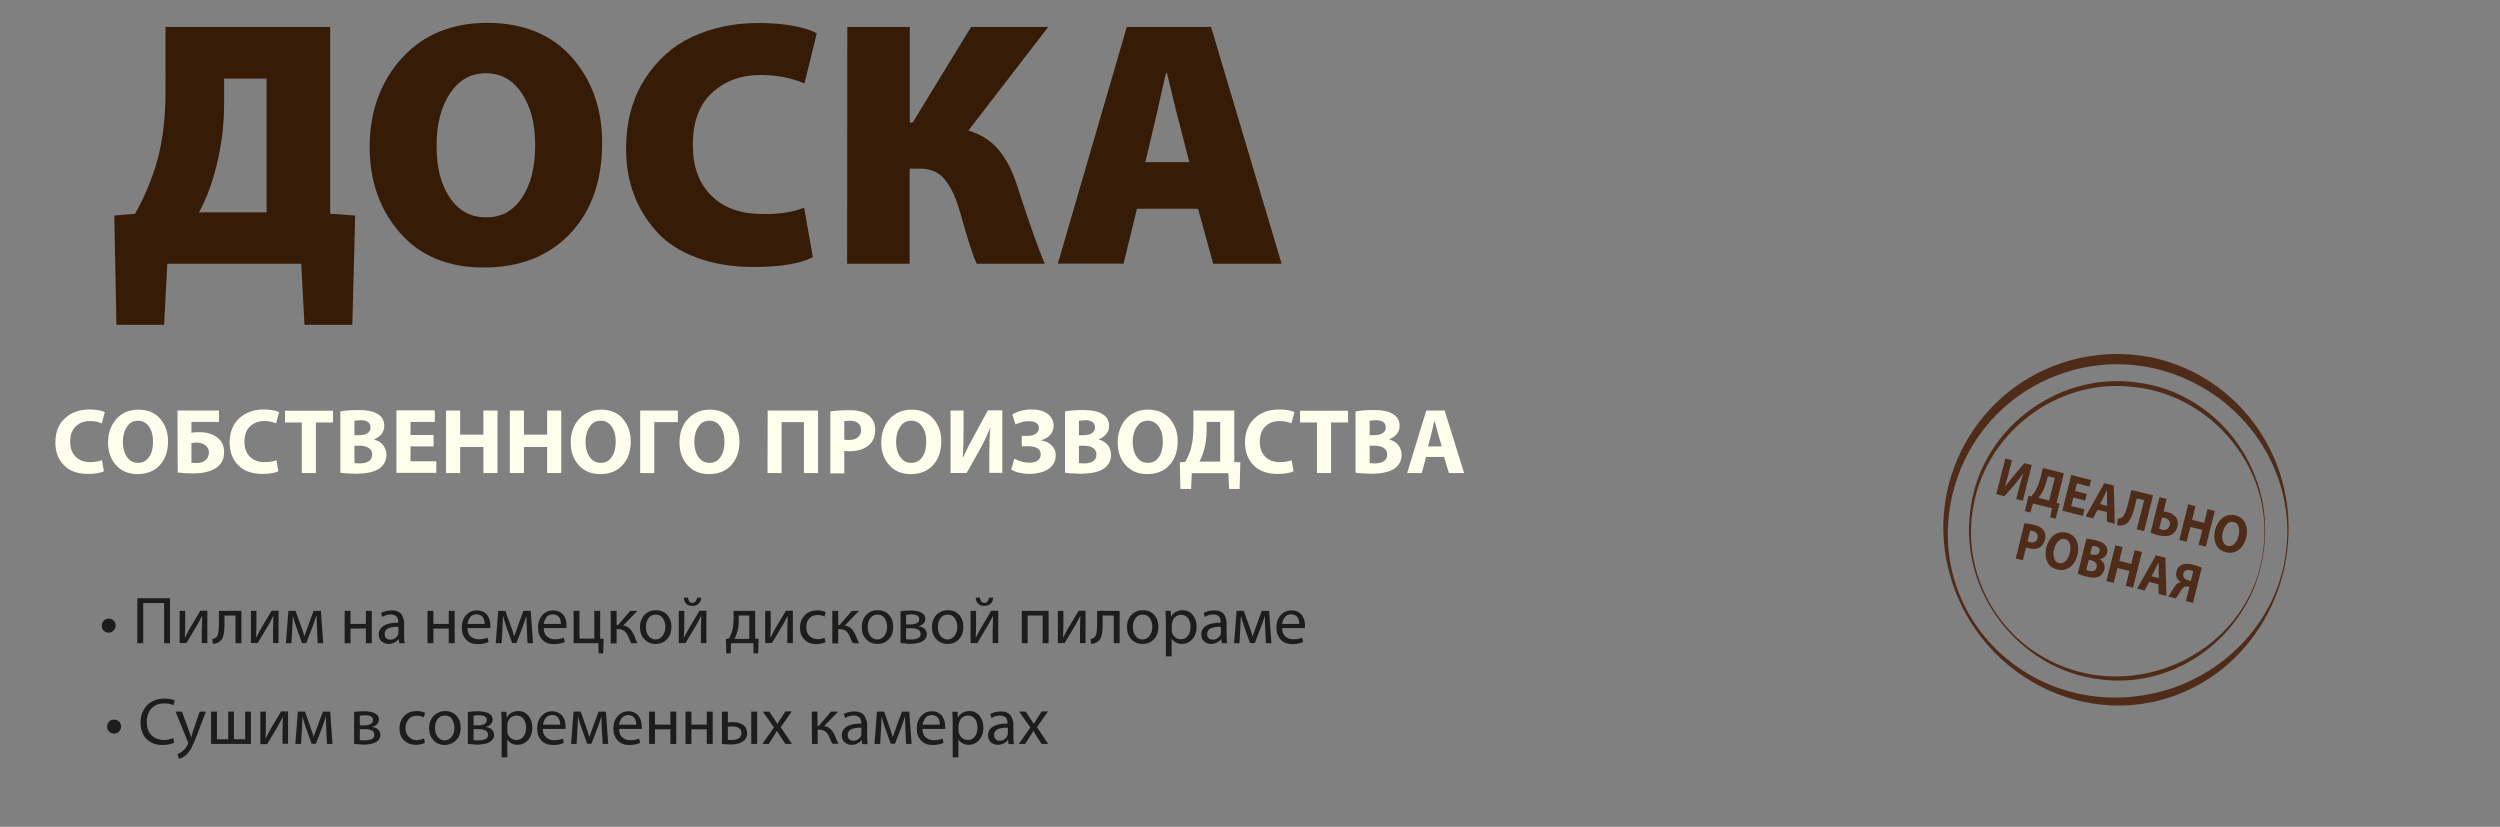 <?xml version="1.0" encoding="utf-8"?>
<!-- Generator: Adobe Illustrator 28.0.0, SVG Export Plug-In . SVG Version: 6.00 Build 0)  -->
<svg version="1.1" id="_Слой_1" xmlns="http://www.w3.org/2000/svg" xmlns:xlink="http://www.w3.org/1999/xlink" x="0px"
	 y="0px" viewBox="0 0 1400 463" style="enable-background:new 0 0 1400 463;" xml:space="preserve">
<rect x="0" y="0" width="1400" height="463" fill="#808080" stroke="none"/>
<style type="text/css">
	.st0{fill:#FFFDEC;}
	.st1{fill:#1D1D1B;}
	.st2{fill:#4F2C19;}
	.st3{fill:#361B07;}
</style>
<g>
	<path class="st0" d="M57.1,257.7l1.1,6.2c-2.1,1-5,1.5-8.9,1.5c-5.8,0-10.4-1.6-13.5-4.9c-3.2-3.2-4.8-7.5-4.8-12.7
		c0-5.7,1.8-10.3,5.4-13.6c3.6-3.3,8.2-4.9,13.7-4.9c3.7,0,6.5,0.5,8.6,1.5l-1.7,6.3c-2-0.9-4.2-1.3-6.6-1.3c-3.3,0-6,1-8,3
		c-2.1,2-3.1,4.9-3.1,8.6c0,3.5,1,6.3,3,8.3s4.7,3.1,8.2,3.1C53,258.8,55.2,258.4,57.1,257.7L57.1,257.7z"/>
	<path class="st0" d="M77,265.5L77,265.5c-5.1,0-9.1-1.7-12.1-5.1s-4.4-7.6-4.4-12.7s1.6-9.7,4.7-13.1c3.1-3.5,7.2-5.2,12.3-5.2
		s9.3,1.7,12.2,5.1c2.9,3.4,4.4,7.6,4.4,12.6c0,5.7-1.6,10.2-4.7,13.5S82.1,265.5,77,265.5L77,265.5z M77.3,259.2L77.3,259.2
		c2.7,0,4.7-1.1,6.2-3.3s2.2-5.1,2.2-8.6c0-3.3-0.7-6.1-2.2-8.3s-3.6-3.4-6.2-3.4s-4.7,1.1-6.2,3.4c-1.5,2.2-2.3,5.1-2.3,8.5
		s0.8,6.2,2.3,8.4C72.6,258.1,74.7,259.2,77.3,259.2z"/>
	<path class="st0" d="M99.4,229.9h23.2v6.4h-15.4v6c1.3-0.2,2.7-0.3,4.3-0.3c4,0,7.3,0.9,9.9,2.8c2.7,1.9,4.1,4.7,4.1,8.4
		c0,3.3-1.1,6-3.3,7.9c-3,2.7-7.8,4-14.2,4c-3.3,0-6.1-0.2-8.5-0.5L99.4,229.9L99.4,229.9z M107.2,248.1v11c0.8,0.1,1.8,0.2,3,0.2
		c2.1,0,3.8-0.6,5.1-1.8c1.1-1.1,1.7-2.4,1.7-4.1s-0.6-3-1.9-4s-3.1-1.6-5.2-1.6C109.4,247.9,108.5,248,107.2,248.1L107.2,248.1z"/>
	<path class="st0" d="M154.8,257.7l1.1,6.2c-2.1,1-5.1,1.5-8.9,1.5c-5.9,0-10.4-1.6-13.6-4.9c-3.2-3.2-4.8-7.5-4.8-12.7
		c0-5.7,1.8-10.3,5.4-13.6c3.6-3.3,8.2-4.9,13.7-4.9c3.7,0,6.5,0.5,8.6,1.5l-1.7,6.3c-2-0.9-4.2-1.3-6.6-1.3c-3.3,0-6,1-8,3
		c-2.1,2-3.1,4.9-3.1,8.6c0,3.5,1,6.3,3,8.3s4.7,3.1,8.2,3.1C150.8,258.8,153,258.4,154.8,257.7L154.8,257.7z"/>
	<path class="st0" d="M169,264.9v-28.3h-9.4V230h26.9v6.6h-9.6v28.3H169z"/>
	<path class="st0" d="M190.6,264.7v-34.3c2.6-0.5,6-0.8,10.2-0.8c4.7,0,8.1,0.7,10.3,2c2.8,1.5,4.1,3.8,4.1,6.9
		c0,1.6-0.5,3.1-1.4,4.4c-1,1.3-2.4,2.3-4.3,3.1v0.1c2.1,0.6,3.8,1.6,5,3.1s1.9,3.4,1.9,5.5c0,3.1-1.2,5.5-3.6,7.4
		c-2.7,2.1-7.2,3.2-13.8,3.2C195.8,265.2,193,265.1,190.6,264.7L190.6,264.7z M198.5,235.6v8.1h2.6c2.1,0,3.7-0.4,4.8-1.2
		s1.6-1.8,1.6-3.1c0-2.7-1.9-4.1-5.6-4.1C200.3,235.4,199.2,235.5,198.5,235.6L198.5,235.6z M198.5,249.4v9.9
		c0.5,0.1,1.5,0.2,3.1,0.2c2,0,3.6-0.4,4.9-1.2c1.3-0.8,1.9-2.1,1.9-3.8s-0.7-2.9-2-3.7s-3-1.2-5.1-1.2h-2.8V249.4z"/>
	<path class="st0" d="M242.8,243.6v6.4h-12.9v8.3h14.4v6.5H222v-35h21.5v6.5h-13.6v7.3L242.8,243.6L242.8,243.6z"/>
	<path class="st0" d="M249.8,229.9h7.9v13.5h13v-13.5h7.9v35h-7.9v-14.6h-13v14.6h-7.9L249.8,229.9L249.8,229.9z"/>
	<path class="st0" d="M285.5,229.9h7.9v13.5h13v-13.5h7.9v35h-7.9v-14.6h-13v14.6h-7.9V229.9z"/>
	<path class="st0" d="M336.1,265.5L336.1,265.5c-5.1,0-9.1-1.7-12.1-5.1s-4.4-7.6-4.4-12.7s1.6-9.7,4.7-13.1s7.2-5.2,12.3-5.2
		s9.3,1.7,12.2,5.1s4.4,7.6,4.4,12.6c0,5.7-1.6,10.2-4.7,13.5S341.3,265.5,336.1,265.5L336.1,265.5z M336.4,259.2L336.4,259.2
		c2.7,0,4.7-1.1,6.2-3.3s2.2-5.1,2.2-8.6c0-3.3-0.7-6.1-2.2-8.3s-3.5-3.4-6.2-3.4s-4.7,1.1-6.2,3.4c-1.5,2.2-2.3,5.1-2.3,8.5
		s0.8,6.2,2.3,8.4C331.8,258.1,333.8,259.2,336.4,259.2L336.4,259.2z"/>
	<path class="st0" d="M358.5,229.9h21.1v6.5h-13.2v28.5h-7.9V229.9z"/>
	<path class="st0" d="M397,265.5L397,265.5c-5.1,0-9.1-1.7-12.1-5.1s-4.4-7.6-4.4-12.7s1.6-9.7,4.7-13.1s7.2-5.2,12.3-5.2
		s9.3,1.7,12.2,5.1s4.4,7.6,4.4,12.6c0,5.7-1.6,10.2-4.7,13.5S402.2,265.5,397,265.5L397,265.5z M397.3,259.2L397.3,259.2
		c2.7,0,4.7-1.1,6.2-3.3s2.2-5.1,2.2-8.6c0-3.3-0.7-6.1-2.2-8.3s-3.5-3.4-6.2-3.4s-4.7,1.1-6.2,3.4c-1.5,2.2-2.3,5.1-2.3,8.5
		s0.8,6.2,2.3,8.4C392.7,258.1,394.7,259.2,397.3,259.2L397.3,259.2z"/>
	<path class="st0" d="M429.9,229.9h28.2v35h-7.9v-28.5h-12.5v28.5h-7.9L429.9,229.9L429.9,229.9z"/>
	<path class="st0" d="M465,264.9v-34.5c2.8-0.5,6.4-0.7,10.7-0.7c4.8,0,8.4,0.9,10.7,2.9c2.5,1.9,3.7,4.6,3.7,8.1s-1.1,6.4-3.2,8.3
		c-2.7,2.5-6.5,3.7-11.4,3.7c-1.1,0-2-0.1-2.7-0.2v12.6H465V264.9z M472.8,235.9v10.3c0.6,0.1,1.5,0.2,2.6,0.2c2.1,0,3.8-0.5,5-1.5
		s1.8-2.4,1.8-4.1c0-1.6-0.5-2.9-1.6-3.8s-2.6-1.4-4.6-1.4C474.5,235.7,473.4,235.7,472.8,235.9L472.8,235.9z"/>
	<path class="st0" d="M510,265.5L510,265.5c-5.1,0-9.1-1.7-12.1-5.1s-4.4-7.6-4.4-12.7s1.6-9.7,4.7-13.1s7.2-5.2,12.3-5.2
		s9.3,1.7,12.2,5.1s4.4,7.6,4.4,12.6c0,5.7-1.6,10.2-4.7,13.5S515.2,265.5,510,265.5L510,265.5z M510.3,259.2L510.3,259.2
		c2.7,0,4.7-1.1,6.2-3.3s2.2-5.1,2.2-8.6c0-3.3-0.7-6.1-2.2-8.3s-3.5-3.4-6.2-3.4s-4.7,1.1-6.2,3.4c-1.5,2.2-2.3,5.1-2.3,8.5
		s0.8,6.2,2.3,8.4C505.7,258.1,507.7,259.2,510.3,259.2z"/>
	<path class="st0" d="M532.3,229.9h7.3v10.4c0,5.6-0.1,10.9-0.4,15.8h0.2c1.9-4.3,4-8.4,6.3-12.5l7.5-13.8h8.1v35H554v-10.3
		c0-6.1,0.2-11,0.6-14.7h-0.2c-1.6,4-3.5,8.1-6,12.5l-7.1,12.6h-9V229.9L532.3,229.9z"/>
	<path class="st0" d="M568.7,237.7l-1.8-5.6c3.1-1.9,6.7-2.8,10.9-2.8c3.7,0,6.7,0.8,8.9,2.5s3.3,3.8,3.3,6.5c0,2.1-0.6,3.9-1.9,5.3
		c-1.3,1.4-3,2.4-5.1,2.9v0.1c2.3,0.3,4.2,1.2,5.8,2.7s2.4,3.3,2.4,5.6c0,1.9-0.4,3.5-1.3,4.9s-2,2.5-3.5,3.3
		c-1.4,0.8-3,1.4-4.6,1.7c-1.6,0.4-3.3,0.6-5,0.6c-4.2,0-7.7-0.8-10.5-2.4l1.7-6.1c1,0.5,2.2,1,3.8,1.5s3.1,0.7,4.6,0.7
		c2,0,3.6-0.4,4.7-1.2c1.1-0.8,1.7-2,1.7-3.4c0-3.1-2.4-4.6-7.3-4.6h-3.3v-5.8h3.3c1.8,0,3.3-0.4,4.5-1.2s1.8-1.9,1.8-3.2
		c0-1.2-0.5-2.1-1.4-2.8s-2.2-1-3.9-1C574,235.7,571.4,236.4,568.7,237.7L568.7,237.7z"/>
	<path class="st0" d="M596.4,264.7v-34.3c2.6-0.5,6-0.8,10.2-0.8c4.7,0,8.1,0.7,10.3,2c2.8,1.5,4.2,3.8,4.2,6.9
		c0,1.6-0.5,3.1-1.5,4.4c-1,1.3-2.4,2.3-4.3,3.1v0.1c2.1,0.6,3.8,1.6,5,3.1s1.9,3.4,1.9,5.5c0,3.1-1.2,5.5-3.6,7.4
		c-2.7,2.1-7.2,3.2-13.8,3.2C601.6,265.2,598.8,265.1,596.4,264.7L596.4,264.7z M604.2,235.6v8.1h2.6c2.1,0,3.7-0.4,4.8-1.2
		s1.6-1.8,1.6-3.1c0-2.7-1.9-4.1-5.6-4.1C606.1,235.4,604.9,235.5,604.2,235.6L604.2,235.6z M604.2,249.4v9.9
		c0.5,0.1,1.5,0.2,3.1,0.2c2,0,3.6-0.4,4.8-1.2c1.3-0.8,1.9-2.1,1.9-3.8s-0.7-2.9-2-3.7s-3-1.2-5.1-1.2h-2.7V249.4z"/>
	<path class="st0" d="M642.4,265.5L642.4,265.5c-5.1,0-9.1-1.7-12.1-5.1s-4.4-7.6-4.4-12.7s1.6-9.7,4.7-13.1s7.2-5.2,12.3-5.2
		s9.3,1.7,12.2,5.1s4.4,7.6,4.4,12.6c0,5.7-1.6,10.2-4.7,13.5S647.6,265.5,642.4,265.5L642.4,265.5z M642.8,259.2L642.8,259.2
		c2.7,0,4.7-1.1,6.2-3.3s2.2-5.1,2.2-8.6c0-3.3-0.7-6.1-2.2-8.3s-3.5-3.4-6.2-3.4s-4.7,1.1-6.2,3.4c-1.5,2.2-2.3,5.1-2.3,8.5
		s0.8,6.2,2.3,8.4C638.1,258.1,640.2,259.2,642.8,259.2z"/>
	<path class="st0" d="M668.3,229.9h22.9v28.8l3.4,0.2l-0.4,14.9h-5.9l-0.4-8.8h-20.5l-0.4,8.8h-6l-0.3-14.9l3-0.2
		c1.5-2.6,2.6-5.2,3.3-7.8c0.9-3.4,1.3-7.3,1.3-11.6L668.3,229.9L668.3,229.9z M675.7,236.3v4.6c0,4.2-0.5,8.1-1.6,11.6
		c-0.6,2.1-1.4,4.1-2.4,6h11.6v-22.2H675.7z"/>
	<path class="st0" d="M723.3,257.7l1.1,6.2c-2.1,1-5,1.5-8.9,1.5c-5.8,0-10.4-1.6-13.5-4.9c-3.2-3.2-4.8-7.5-4.8-12.7
		c0-5.7,1.8-10.3,5.4-13.6c3.6-3.3,8.2-4.9,13.7-4.9c3.7,0,6.5,0.5,8.6,1.5l-1.7,6.3c-2-0.9-4.2-1.3-6.6-1.3c-3.3,0-6,1-8,3
		c-2.1,2-3.1,4.9-3.1,8.6c0,3.5,1,6.3,3,8.3s4.7,3.1,8.2,3.1C719.3,258.8,721.5,258.4,723.3,257.7L723.3,257.7z"/>
	<path class="st0" d="M737.5,264.9v-28.3H728V230h26.9v6.6h-9.5v28.3H737.5z"/>
	<path class="st0" d="M759.1,264.7v-34.3c2.6-0.5,6-0.8,10.2-0.8c4.7,0,8.1,0.7,10.3,2c2.8,1.5,4.2,3.8,4.2,6.9
		c0,1.6-0.5,3.1-1.5,4.4c-1,1.3-2.4,2.3-4.3,3.1v0.1c2.1,0.6,3.8,1.6,5,3.1s1.9,3.4,1.9,5.5c0,3.1-1.2,5.5-3.6,7.4
		c-2.7,2.1-7.2,3.2-13.8,3.2C764.3,265.2,761.5,265.1,759.1,264.7L759.1,264.7z M767,235.6v8.1h2.6c2.1,0,3.7-0.4,4.8-1.2
		s1.6-1.8,1.6-3.1c0-2.7-1.9-4.1-5.6-4.1C768.8,235.4,767.7,235.5,767,235.6L767,235.6z M767,249.4v9.9c0.5,0.1,1.5,0.2,3.1,0.2
		c2,0,3.6-0.4,4.8-1.2c1.3-0.8,1.9-2.1,1.9-3.8s-0.7-2.9-2-3.7s-3-1.2-5.1-1.2H767V249.4z"/>
	<path class="st0" d="M808.7,255.9h-10.1l-2.4,9H788l10.7-35H809l10.9,35h-8.5L808.7,255.9z M799.7,250h7.7l-2.2-7.4
		c-0.2-0.8-0.5-2.1-1-3.8c-0.4-1.7-0.7-2.7-0.8-2.9h-0.2c-0.8,3.7-1.3,5.9-1.6,6.8L799.7,250L799.7,250z"/>
</g>
<g>
	<path class="st1" d="M63.9,410.8c-1.1,0-2-0.4-2.8-1.1S60,408,60,406.9c0-1.1,0.4-2,1.1-2.8s1.7-1.1,2.8-1.1s2,0.4,2.8,1.1
		c0.8,0.8,1.1,1.7,1.1,2.8s-0.4,2-1.2,2.8S65,410.8,63.9,410.8L63.9,410.8z"/>
	<path class="st1" d="M97,413.3l0.6,2.6c-0.6,0.3-1.5,0.6-2.7,0.9s-2.5,0.4-3.9,0.4c-1.8,0-3.4-0.3-4.9-0.8s-2.8-1.4-3.9-2.4
		s-2-2.4-2.6-4s-0.9-3.5-0.9-5.5s0.3-3.8,1-5.4s1.5-3,2.7-4.2s2.5-2,4.2-2.7s3.4-1,5.3-1c2.6,0,4.6,0.4,6,1.1l-0.8,2.6
		c-1.4-0.7-3.1-1-5-1c-3,0-5.4,0.9-7.2,2.8s-2.7,4.4-2.7,7.6s0.8,5.6,2.6,7.4s4.1,2.7,7.1,2.7C93.8,414.3,95.6,413.9,97,413.3
		L97,413.3z"/>
	<path class="st1" d="M98.3,398.5h3.6l3.9,10.7c0.5,1.2,0.9,2.5,1.2,3.7h0.1c0.1-0.2,0.2-0.6,0.3-1.1s0.3-1,0.4-1.4
		c0.1-0.5,0.3-0.9,0.4-1.3l3.6-10.6h3.5l-4.9,12.9c-1.2,3.2-2.3,5.6-3.2,7.4c-0.9,1.7-1.9,3-3,4c-1.4,1.2-2.7,1.9-4,2.1l-0.8-2.7
		c1-0.3,2-0.9,2.9-1.6c1.1-0.9,2.1-2.1,2.8-3.7c0.2-0.4,0.3-0.6,0.3-0.8c0-0.2-0.1-0.5-0.3-0.9L98.3,398.5L98.3,398.5z"/>
	<path class="st1" d="M118.2,398.5h3.3V414h6.3v-15.5h3.2V414h6.3v-15.5h3.2v18.1h-22.3V398.5L118.2,398.5z"/>
	<path class="st1" d="M145.8,398.5h3.1v7.6c0,2.2-0.1,4.7-0.2,7.3h0.1c1.3-2.6,2.3-4.4,3-5.6l5.6-9.4h3.9v18.1h-3.1V409
		c0-2,0.1-4.5,0.2-7.4h-0.1c-1.4,2.7-2.4,4.6-3,5.6c-0.2,0.4-2.1,3.5-5.7,9.5h-3.8V398.5L145.8,398.5z"/>
	<path class="st1" d="M165.4,416.6l1.4-18.1h4l3.2,9.1c0.6,1.7,1.2,3.3,1.6,5h0.1c0.4-1.5,1.2-3.5,2.2-6.2l2.9-7.9h4.1l1.3,18.1
		h-3.1l-0.4-8.6c0-0.6-0.1-1.6-0.1-3.1s-0.1-2.6-0.1-3.4h-0.1c-0.2,0.8-0.9,2.7-2,5.9l-3.5,9.1h-2.4l-3.2-9c-0.6-1.6-1.2-3.5-1.8-6
		h-0.1c-0.1,3.3-0.2,5.4-0.3,6.5l-0.5,8.6H165.4L165.4,416.6z"/>
	<path class="st1" d="M198.3,416.6v-17.9c1.6-0.3,3.5-0.4,5.8-0.4c0.7,0,1.4,0,2,0.1s1.4,0.2,2.1,0.4c0.8,0.2,1.4,0.4,2,0.8
		s1,0.8,1.4,1.3c0.4,0.6,0.6,1.2,0.6,2c0,1.1-0.4,2-1.1,2.7s-1.6,1.2-2.7,1.4v0.1c1.4,0.2,2.5,0.7,3.3,1.4c0.8,0.8,1.3,1.8,1.3,3
		c0,0.8-0.1,1.4-0.4,2c-0.3,0.6-0.7,1.1-1.2,1.5s-1.1,0.7-1.7,1s-1.3,0.4-2.1,0.6c-0.8,0.1-1.5,0.2-2.1,0.3s-1.3,0.1-2,0.1
		C202,416.9,200.3,416.8,198.3,416.6L198.3,416.6z M201.5,408.3v6.2c0.9,0.1,1.8,0.1,2.6,0.1c0.6,0,1.3,0,1.8-0.1s1.2-0.2,1.8-0.4
		s1.1-0.5,1.4-1c0.4-0.4,0.5-1,0.5-1.6s-0.1-1.2-0.4-1.6s-0.7-0.8-1.3-1s-1.2-0.4-1.8-0.5s-1.4-0.1-2.2-0.1H201.5L201.5,408.3z
		 M201.5,400.8v5.4h2.5c0.6,0,1.2,0,1.8-0.2c0.6-0.1,1.1-0.3,1.6-0.5s0.9-0.5,1.1-0.9s0.4-0.8,0.4-1.4c0-1.8-1.6-2.7-4.9-2.7
		C203.5,400.6,202.6,400.7,201.5,400.8L201.5,400.8z"/>
	<path class="st1" d="M237.4,413.5l0.6,2.5c-1.4,0.7-3.2,1.1-5.2,1.1c-2.7,0-4.9-0.9-6.6-2.5s-2.5-3.9-2.5-6.7s0.9-5.1,2.7-7
		s4.1-2.7,7.1-2.7c0.9,0,1.8,0.1,2.6,0.3c0.8,0.2,1.5,0.4,2,0.7l-0.8,2.5c-1.1-0.6-2.4-0.9-3.8-0.9c-2,0-3.6,0.6-4.7,2
		c-1.1,1.3-1.7,2.9-1.7,4.9c0,2.1,0.6,3.7,1.8,4.9c1.2,1.2,2.7,1.9,4.5,1.9C234.8,414.4,236.1,414.1,237.4,413.5L237.4,413.5z"/>
	<path class="st1" d="M249.3,398.2c2.6,0,4.7,0.9,6.3,2.6s2.4,4,2.4,6.7c0,1.3-0.2,2.5-0.5,3.6c-0.4,1.1-0.8,2-1.4,2.7
		s-1.3,1.4-2.1,1.9s-1.6,0.9-2.4,1.1c-0.9,0.2-1.7,0.4-2.6,0.4c-2.5,0-4.6-0.9-6.2-2.6s-2.5-4-2.5-6.8c0-1.5,0.2-2.8,0.7-4
		s1.1-2.2,1.9-3s1.8-1.4,2.9-1.9C246.9,398.4,248.1,398.2,249.3,398.2L249.3,398.2z M251.7,401.3c-0.7-0.4-1.6-0.6-2.5-0.6
		s-1.8,0.2-2.5,0.6s-1.3,1-1.8,1.6c-0.4,0.7-0.8,1.4-1,2.2s-0.3,1.6-0.3,2.5c0,2,0.5,3.7,1.5,5s2.3,2,3.9,2s2.9-0.7,3.9-2
		c1.1-1.3,1.6-3,1.6-5c0-0.8-0.1-1.6-0.3-2.4s-0.5-1.5-0.9-2.2S252.4,401.7,251.7,401.3L251.7,401.3z"/>
	<path class="st1" d="M262,416.6v-17.9c1.6-0.3,3.5-0.4,5.8-0.4c0.7,0,1.4,0,2,0.1s1.4,0.2,2.1,0.4s1.4,0.4,2,0.8
		c0.5,0.3,1,0.8,1.4,1.3s0.6,1.2,0.6,2c0,1.1-0.4,2-1.1,2.7s-1.6,1.2-2.7,1.4v0.1c1.4,0.2,2.5,0.7,3.3,1.4c0.8,0.8,1.3,1.8,1.3,3
		c0,0.8-0.1,1.4-0.5,2c-0.3,0.6-0.7,1.1-1.2,1.5s-1.1,0.7-1.7,1s-1.3,0.4-2.1,0.6c-0.8,0.1-1.5,0.2-2.1,0.3s-1.3,0.1-2,0.1
		C265.7,416.9,264,416.8,262,416.6L262,416.6z M265.2,408.3v6.2c0.9,0.1,1.8,0.1,2.6,0.1c0.6,0,1.3,0,1.8-0.1s1.2-0.2,1.8-0.4
		s1.1-0.5,1.4-1c0.4-0.4,0.5-1,0.5-1.6s-0.1-1.2-0.5-1.6c-0.3-0.4-0.7-0.8-1.3-1s-1.2-0.4-1.8-0.5s-1.4-0.1-2.2-0.1H265.2
		L265.2,408.3z M265.2,400.8v5.4h2.5c0.6,0,1.2,0,1.8-0.2c0.6-0.1,1.1-0.3,1.6-0.5s0.9-0.5,1.1-0.9s0.4-0.8,0.4-1.4
		c0-1.8-1.6-2.7-4.9-2.7C267.2,400.6,266.4,400.7,265.2,400.8L265.2,400.8z"/>
	<path class="st1" d="M280.9,424.1v-19.6c0-1.4,0-3.3-0.2-5.9h2.9l0.2,3.1h0.1c1.4-2.3,3.5-3.5,6.5-3.5c2.2,0,4.1,0.9,5.5,2.6
		s2.2,3.9,2.2,6.6c0,1.6-0.2,3-0.7,4.2s-1.1,2.3-1.9,3.1s-1.7,1.4-2.6,1.8s-2,0.6-3.1,0.6c-1.2,0-2.3-0.2-3.3-0.8s-1.8-1.2-2.3-2.1
		h-0.1v9.9L280.9,424.1L280.9,424.1z M284.1,406.1v3.1c0,0.5,0,1,0.1,1.3c0.3,1.1,0.9,2.1,1.8,2.8c0.9,0.7,2,1.1,3.1,1.1
		c1.7,0,3-0.6,4-1.9s1.5-3,1.5-5.1c0-1.9-0.5-3.5-1.4-4.8c-1-1.3-2.3-1.9-4-1.9c-1.1,0-2.2,0.4-3.1,1.1s-1.5,1.7-1.9,2.9
		C284.2,405.4,284.2,405.8,284.1,406.1L284.1,406.1z"/>
	<path class="st1" d="M316.7,408.2H304c0,2.1,0.6,3.7,1.8,4.7s2.6,1.6,4.4,1.6c1.9,0,3.6-0.3,5-0.9l0.6,2.4
		c-1.7,0.8-3.7,1.2-6.1,1.2c-2.8,0-4.9-0.8-6.5-2.5s-2.4-3.9-2.4-6.7c0-1.8,0.3-3.5,1-4.9s1.7-2.6,3-3.5s2.8-1.3,4.5-1.3
		c1.1,0,2.1,0.2,3,0.6s1.6,0.9,2.2,1.5c0.5,0.6,1,1.3,1.3,2c0.4,0.8,0.6,1.5,0.7,2.3c0.1,0.7,0.2,1.5,0.2,2.2
		C316.8,407.3,316.8,407.8,316.7,408.2L316.7,408.2z M304.1,405.8h9.6c0-0.5,0-0.9-0.1-1.4s-0.2-0.9-0.4-1.4s-0.5-0.9-0.8-1.3
		s-0.8-0.7-1.3-0.9s-1.2-0.4-1.9-0.4c-0.8,0-1.5,0.2-2.2,0.5c-0.6,0.3-1.1,0.8-1.5,1.3s-0.7,1.1-0.9,1.7
		C304.3,404.6,304.1,405.2,304.1,405.8z"/>
	<path class="st1" d="M319.8,416.6l1.4-18.1h4l3.2,9.1c0.6,1.7,1.2,3.3,1.6,5h0.1c0.5-1.5,1.2-3.5,2.2-6.2l2.9-7.9h4.1l1.3,18.1
		h-3.1L337,408c0-0.6-0.1-1.6-0.1-3.1s-0.1-2.6-0.1-3.4h-0.1c-0.2,0.8-0.9,2.7-2,5.9l-3.5,9.1h-2.4l-3.2-9c-0.6-1.6-1.2-3.5-1.8-6
		h-0.1c-0.1,3.3-0.2,5.4-0.3,6.5l-0.5,8.6H319.8L319.8,416.6z"/>
	<path class="st1" d="M359.4,408.2h-12.7c0,2.1,0.6,3.7,1.8,4.7s2.6,1.6,4.4,1.6c1.9,0,3.6-0.3,5-0.9l0.6,2.4
		c-1.7,0.8-3.7,1.2-6.1,1.2c-2.8,0-4.9-0.8-6.5-2.5s-2.4-3.9-2.4-6.7c0-1.8,0.3-3.5,1-4.9s1.7-2.6,3-3.5s2.8-1.3,4.5-1.3
		c1.1,0,2.1,0.2,3,0.6s1.6,0.9,2.2,1.5c0.5,0.6,1,1.3,1.3,2c0.4,0.8,0.6,1.5,0.7,2.3c0.1,0.7,0.2,1.5,0.2,2.2
		C359.5,407.3,359.5,407.8,359.4,408.2L359.4,408.2z M346.7,405.8h9.6c0-0.5,0-0.9-0.1-1.4s-0.2-0.9-0.4-1.4s-0.5-0.9-0.8-1.3
		s-0.8-0.7-1.3-0.9s-1.2-0.4-1.9-0.4c-0.8,0-1.5,0.2-2.2,0.5c-0.6,0.3-1.1,0.8-1.5,1.3s-0.7,1.1-0.9,1.7
		C346.9,404.6,346.8,405.2,346.7,405.8z"/>
	<path class="st1" d="M363.5,398.5h3.3v7.3h8.6v-7.3h3.3v18.1h-3.3v-8.2h-8.6v8.2h-3.3V398.5L363.5,398.5z"/>
	<path class="st1" d="M383.9,398.5h3.3v7.3h8.6v-7.3h3.3v18.1h-3.3v-8.2h-8.6v8.2h-3.3V398.5L383.9,398.5z"/>
	<path class="st1" d="M404.3,398.5h3.3v6.1c1-0.2,1.9-0.2,2.9-0.2c0.8,0,1.6,0.1,2.3,0.2s1.5,0.4,2.1,0.7c0.7,0.3,1.3,0.7,1.8,1.1
		s0.9,1,1.2,1.8c0.3,0.7,0.5,1.5,0.5,2.4c0,1.7-0.6,3.1-1.9,4.2c-1.6,1.4-4.1,2.1-7.3,2.1c-1.6,0-3.3-0.1-4.9-0.3V398.5L404.3,398.5
		z M407.6,407v7.3c0.6,0.1,1.4,0.1,2.3,0.1c0.7,0,1.3-0.1,1.9-0.2s1.1-0.4,1.7-0.6s0.9-0.7,1.2-1.2s0.5-1.1,0.5-1.8
		s-0.1-1.3-0.4-1.8s-0.7-0.9-1.2-1.2s-1-0.5-1.6-0.6s-1.2-0.2-1.9-0.2C409.1,406.8,408.3,406.9,407.6,407L407.6,407z M420.7,398.5
		h3.3v18.1h-3.3V398.5L420.7,398.5z"/>
	<path class="st1" d="M427.2,398.5h3.6l2.6,3.9c0.5,0.7,1.1,1.6,1.9,2.9h0.1c0.5-0.9,1.1-1.9,1.9-3l2.5-3.9h3.6l-6.2,8.8l6.3,9.4
		h-3.7l-2.7-4.1c-0.4-0.5-1-1.6-1.9-3.1H435c-0.6,1-1.2,2.1-1.9,3.1l-2.6,4.1h-3.6l6.5-9.2L427.2,398.5L427.2,398.5z"/>
	<path class="st1" d="M454.6,398.5h3.2v7.9h0.8l6.8-7.9h4l-7.9,8.1c1.4,0.2,2.6,0.7,3.5,1.6c1,0.9,1.8,2.2,2.6,3.9
		c0,0.1,0.2,0.5,0.5,1.2s0.5,1.3,0.8,1.8s0.5,1,0.7,1.4h-3.5c-0.4-0.6-0.9-1.8-1.7-3.7c-0.6-1.5-1.4-2.6-2.3-3.2s-2.1-1-3.6-1h-0.6
		v8h-3.2L454.6,398.5L454.6,398.5z"/>
	<path class="st1" d="M485.6,405.5v6.8c0,1.7,0.1,3.2,0.3,4.4h-3l-0.3-2.3h-0.1c-0.5,0.8-1.3,1.4-2.3,1.9s-2,0.8-3.3,0.8
		s-2.2-0.3-3-0.8c-0.9-0.5-1.5-1.1-1.9-1.9s-0.6-1.6-0.6-2.5c0-2.2,0.9-3.9,2.8-5c1.9-1.2,4.6-1.7,8.1-1.7v-0.4c0-0.4,0-0.7-0.1-1
		s-0.1-0.7-0.3-1.1s-0.4-0.8-0.7-1s-0.7-0.5-1.2-0.7s-1.1-0.3-1.9-0.3c-1.8,0-3.4,0.5-4.8,1.4l-0.8-2.2c0.8-0.5,1.7-0.9,2.7-1.1
		s2.1-0.4,3.3-0.4s2,0.1,2.8,0.4s1.5,0.7,2,1.1s0.9,1,1.2,1.7c0.3,0.7,0.5,1.3,0.7,2C485.5,404.1,485.6,404.8,485.6,405.5
		L485.6,405.5z M482.4,410.6v-3.1c-5.1-0.1-7.7,1.2-7.7,4.1c0,1,0.3,1.8,0.9,2.4s1.3,0.8,2.2,0.8c1.1,0,2.1-0.3,2.9-0.9
		s1.3-1.3,1.6-2.1C482.4,411.3,482.4,410.9,482.4,410.6L482.4,410.6z"/>
	<path class="st1" d="M489.7,416.6l1.4-18.1h4l3.2,9.1c0.6,1.7,1.2,3.3,1.6,5h0.1c0.5-1.5,1.2-3.5,2.2-6.2l2.9-7.9h4.1l1.3,18.1
		h-3.1L507,408c0-0.6-0.1-1.6-0.1-3.1s-0.1-2.6-0.1-3.4h-0.1c-0.2,0.8-0.9,2.7-2,5.9l-3.5,9.1h-2.4l-3.2-9c-0.6-1.6-1.2-3.5-1.8-6
		h-0.1c-0.1,3.3-0.2,5.4-0.3,6.5l-0.5,8.6H489.7L489.7,416.6z"/>
	<path class="st1" d="M529.3,408.2h-12.7c0,2.1,0.6,3.7,1.8,4.7s2.6,1.6,4.4,1.6c1.9,0,3.6-0.3,5-0.9l0.6,2.4
		c-1.7,0.8-3.7,1.2-6.1,1.2c-2.8,0-4.9-0.8-6.5-2.5s-2.4-3.9-2.4-6.7c0-1.8,0.3-3.5,1-4.9s1.7-2.6,3-3.5s2.8-1.3,4.5-1.3
		c1.1,0,2.2,0.2,3,0.6c0.9,0.4,1.6,0.9,2.2,1.5c0.5,0.6,1,1.3,1.3,2c0.3,0.8,0.6,1.5,0.7,2.3c0.1,0.7,0.2,1.5,0.2,2.2
		C529.4,407.3,529.4,407.8,529.3,408.2L529.3,408.2z M516.7,405.8h9.6c0-0.5,0-0.9-0.1-1.4s-0.2-0.9-0.4-1.4s-0.5-0.9-0.8-1.3
		s-0.8-0.7-1.3-0.9s-1.2-0.4-1.9-0.4c-0.8,0-1.5,0.2-2.2,0.5c-0.6,0.3-1.2,0.8-1.5,1.3c-0.4,0.5-0.7,1.1-0.9,1.7
		C516.9,404.6,516.7,405.2,516.7,405.8z"/>
	<path class="st1" d="M533.5,424.1v-19.6c0-1.4,0-3.3-0.2-5.9h2.9l0.2,3.1h0.1c1.4-2.3,3.5-3.5,6.5-3.5c2.2,0,4.1,0.9,5.5,2.6
		s2.2,3.9,2.2,6.6c0,1.6-0.2,3-0.7,4.2s-1.1,2.3-1.9,3.1c-0.8,0.8-1.7,1.4-2.6,1.8s-2,0.6-3.1,0.6c-1.2,0-2.3-0.2-3.3-0.8
		s-1.8-1.2-2.3-2.1h-0.1v9.9L533.5,424.1L533.5,424.1z M536.8,406.1v3.1c0,0.5,0,1,0.2,1.3c0.3,1.1,0.9,2.1,1.8,2.8
		c0.9,0.7,2,1.1,3.1,1.1c1.7,0,3-0.6,4-1.9s1.5-3,1.5-5.1c0-1.9-0.5-3.5-1.4-4.8c-1-1.3-2.3-1.9-4-1.9c-1.2,0-2.2,0.4-3.1,1.1
		c-0.9,0.7-1.5,1.7-1.8,2.9C536.9,405.4,536.8,405.8,536.8,406.1L536.8,406.1z"/>
	<path class="st1" d="M567.5,405.5v6.8c0,1.7,0.1,3.2,0.3,4.4h-3l-0.3-2.3h-0.1c-0.5,0.8-1.3,1.4-2.3,1.9s-2,0.8-3.3,0.8
		s-2.2-0.3-3-0.8c-0.9-0.5-1.5-1.1-1.9-1.9s-0.6-1.6-0.6-2.5c0-2.2,0.9-3.9,2.8-5c1.9-1.2,4.6-1.7,8.1-1.7v-0.4c0-0.4,0-0.7-0.1-1
		s-0.2-0.7-0.3-1.1s-0.4-0.8-0.7-1s-0.7-0.5-1.2-0.7s-1.1-0.3-1.8-0.3c-1.8,0-3.4,0.5-4.8,1.4l-0.8-2.2c0.8-0.5,1.7-0.9,2.7-1.1
		s2.1-0.4,3.3-0.4s2,0.1,2.8,0.4s1.5,0.7,2,1.1s0.9,1,1.2,1.7s0.5,1.3,0.7,2C567.5,404.1,567.5,404.8,567.5,405.5L567.5,405.5z
		 M564.4,410.6v-3.1c-5.1-0.1-7.7,1.2-7.7,4.1c0,1,0.3,1.8,0.9,2.4s1.3,0.8,2.2,0.8c1.1,0,2.1-0.3,2.8-0.9c0.8-0.6,1.3-1.3,1.6-2.1
		C564.3,411.3,564.4,410.9,564.4,410.6L564.4,410.6z"/>
	<path class="st1" d="M570.7,398.5h3.7l2.6,3.9c0.5,0.7,1.1,1.6,1.9,2.9h0.1c0.5-0.9,1.1-1.9,1.8-3l2.5-3.9h3.6l-6.2,8.8l6.3,9.4
		h-3.7l-2.7-4.1c-0.4-0.5-1-1.6-1.9-3.1h-0.1c-0.6,1-1.2,2.1-1.9,3.1l-2.6,4.1h-3.6l6.5-9.2L570.7,398.5L570.7,398.5z"/>
</g>
<g>
	<path class="st2" d="M1267.8,307.5c-5.2,45.2-46.7,79.1-92.2,72.9c-44.9-5.6-77.8-48.4-72.4-93.1c4.6-45.5,47.6-79.2,92.9-73.2
		C1241.5,219.4,1273.7,262.3,1267.8,307.5L1267.8,307.5L1267.8,307.5z M1267.5,307.4c5.8-44.1-28-85.7-71.9-90.6
		c-44-5.7-85.5,26.5-91.1,70.6c-4.6,32.4,12.1,65.6,40.9,81.2C1195.3,396.4,1260.8,364.7,1267.5,307.4L1267.5,307.4L1267.5,307.4z"
		/>
	<path class="st2" d="M1280.8,308.7c-3.7,31.5-23,61-51.3,75.7c-54.7,28.8-120.7-3.3-137.3-61.6c-15.2-51.8,14.8-106.3,66.9-120.9
		C1227.2,183.1,1289.4,239.3,1280.8,308.7L1280.8,308.7L1280.8,308.7z M1280.2,308.6c4.9-37.8-15.8-74.9-48.9-92.8
		c-51.4-28.3-115.9-3.7-135.2,51.8c-24.8,73.1,40.8,139,114.3,119.6C1246.8,377.5,1275.9,346.5,1280.2,308.6L1280.2,308.6
		L1280.2,308.6z"/>
	<g>
		<g>
			<g>
				<path class="st2" d="M1123,256.8l3.7,0.9l-1.5,5.9c-0.8,3.2-1.6,6.2-2.5,9h0.1c1.6-2.2,3.3-4.3,5-6.3l5.8-6.9l4.2,1l-5,20
					l-3.7-0.9l1.5-5.9c0.9-3.5,1.7-6.3,2.4-8.4h-0.1c-1.4,2.1-3,4.2-4.9,6.4l-5.5,6.3l-4.6-1.2L1123,256.8z"/>
				<path class="st2" d="M1144,262.1l11.8,2.9l-4.1,16.5l1.7,0.6l-2.3,8.4l-3-0.8l1-5.1l-10.6-2.6l-1.5,5l-3.1-0.8l2-8.5l1.6,0.3
					c1.1-1.3,2.1-2.6,2.8-4c0.9-1.8,1.7-4,2.4-6.5L1144,262.1z M1146.8,266.7l-0.7,2.6c-0.6,2.4-1.4,4.5-2.5,6.4
					c-0.6,1.1-1.3,2.1-2.1,3.1l6,1.5l3.2-12.7L1146.8,266.7z"/>
				<path class="st2" d="M1168.6,276.6l-0.9,3.7l-6.6-1.7l-1.2,4.8l7.4,1.8l-0.9,3.7l-11.5-2.9l5-20l11.1,2.8l-0.9,3.7l-7-1.8
					l-1,4.2L1168.6,276.6z"/>
				<path class="st2" d="M1179.8,286.8l-5.2-1.3l-2.5,4.8l-4.2-1.1l10.5-18.6l5.3,1.3l0.6,21.4l-4.4-1.1L1179.8,286.8z M1176,282.3
					l4,1l-0.1-4.5c0-0.5,0-1.3,0-2.3s0-1.6,0-1.8h-0.1c-1,2-1.5,3.2-1.8,3.7L1176,282.3z"/>
				<path class="st2" d="M1193.6,274.4l12.1,3l-5,20l-4.1-1l4.1-16.3l-4.1-1l-1.2,4.8c-0.7,2.9-1.5,5.1-2.4,6.8
					c-0.9,1.7-2.1,2.8-3.6,3.3c-1.2,0.4-2.5,0.4-3.8,0.1l0.4-3.8c0.9,0.1,1.7-0.1,2.3-0.6c1.2-0.8,2.2-3,3.1-6.5L1193.6,274.4z"/>
				<path class="st2" d="M1209.3,278.4l4,1l-1.7,7c0.8,0.1,1.5,0.2,2.2,0.4c2.1,0.5,3.6,1.5,4.7,2.9s1.4,3.2,0.8,5.3
					c-0.4,1.8-1.3,3.1-2.5,4c-1.9,1.3-4.7,1.6-8.2,0.7c-1.7-0.4-3.2-0.9-4.3-1.4L1209.3,278.4z M1210.7,289.8l-1.6,6.3
					c0.4,0.2,0.9,0.3,1.5,0.5c1.1,0.3,2,0.2,2.8-0.2c0.8-0.4,1.3-1.1,1.6-2.2c0.3-1.1,0.1-2-0.4-2.7s-1.3-1.2-2.4-1.4
					C1211.9,289.9,1211.4,289.8,1210.7,289.8z"/>
				<path class="st2" d="M1225.4,282.4l4.1,1l-1.9,7.7l6.7,1.7l1.9-7.7l4.1,1l-5,20l-4.1-1l2.1-8.3l-6.7-1.7l-2.1,8.3l-4.1-1
					L1225.4,282.4z"/>
				<path class="st2" d="M1246.4,309.2L1246.4,309.2c-2.6-0.7-4.5-2.1-5.5-4.4s-1.2-4.9-0.5-7.9c0.8-3,2.2-5.3,4.3-6.9
					c2.1-1.6,4.5-2,7.1-1.4c2.7,0.7,4.5,2.2,5.6,4.5c1,2.3,1.2,4.9,0.5,7.8c-0.8,3.3-2.3,5.6-4.3,7.1
					C1251.4,309.5,1249.1,309.9,1246.4,309.2z M1247.5,305.7L1247.5,305.7c1.4,0.3,2.6,0,3.7-1.1s1.9-2.6,2.4-4.6
					c0.5-1.9,0.5-3.6,0-5c-0.4-1.5-1.3-2.4-2.7-2.7c-1.4-0.3-2.6,0-3.7,1.1s-1.9,2.6-2.4,4.5s-0.5,3.6,0,5.1
					C1245.2,304.4,1246.1,305.3,1247.5,305.7z"/>
				<path class="st2" d="M1128.8,312.8l4.9-19.8c1.5,0.1,3.4,0.4,5.6,1c2.5,0.6,4.2,1.6,5.1,3c1,1.4,1.3,3.1,0.8,5.1
					c-0.5,2.1-1.5,3.5-2.8,4.3c-1.7,1.1-3.8,1.3-6.4,0.6c-0.6-0.1-1-0.3-1.4-0.5l-1.8,7.2L1128.8,312.8z M1136.9,297.2l-1.5,5.9
					c0.3,0.2,0.7,0.3,1.3,0.5c1.1,0.3,2,0.2,2.8-0.2c0.8-0.4,1.3-1.1,1.5-2.1c0.2-0.9,0.1-1.7-0.3-2.4c-0.4-0.7-1.2-1.1-2.2-1.4
					C1137.9,297.3,1137.3,297.2,1136.9,297.2z"/>
				<path class="st2" d="M1151.9,318.9L1151.9,318.9c-2.6-0.7-4.5-2.1-5.5-4.4s-1.2-4.9-0.5-7.9c0.8-3,2.2-5.3,4.3-6.9
					c2.1-1.6,4.5-2,7.1-1.4c2.7,0.7,4.5,2.2,5.6,4.5c1,2.3,1.2,4.9,0.5,7.8c-0.8,3.3-2.3,5.6-4.3,7.1
					C1156.9,319.1,1154.6,319.6,1151.9,318.9z M1153,315.3L1153,315.3c1.4,0.3,2.6,0,3.7-1.1s1.9-2.6,2.4-4.6c0.5-1.9,0.5-3.6,0-5
					c-0.4-1.5-1.3-2.4-2.7-2.7s-2.6,0-3.7,1.1s-1.9,2.6-2.4,4.5s-0.5,3.6,0,5.1C1150.7,314.1,1151.6,315,1153,315.3z"/>
				<path class="st2" d="M1163.5,321.3l4.9-19.6c1.4,0,3.2,0.3,5.4,0.9c2.4,0.6,4.1,1.4,5,2.5c1.2,1.2,1.6,2.7,1.2,4.5
					c-0.2,0.9-0.7,1.7-1.4,2.3c-0.7,0.6-1.6,1-2.6,1.2v0.1c1,0.6,1.7,1.4,2.2,2.4c0.4,1,0.5,2.2,0.2,3.4c-0.4,1.7-1.4,3-2.9,3.8
					c-1.7,0.9-4.2,0.9-7.5,0C1166.1,322.3,1164.7,321.8,1163.5,321.3z M1169.7,313.6l-1.4,5.6c0.3,0.1,0.8,0.3,1.6,0.5
					c1,0.3,1.9,0.2,2.7-0.1c0.8-0.3,1.3-1,1.5-2s0.1-1.7-0.5-2.4c-0.6-0.6-1.4-1.1-2.5-1.4L1169.7,313.6z M1171.7,305.7l-1.2,4.6
					l1.3,0.3c1.1,0.3,1.9,0.2,2.6-0.1c0.7-0.3,1.1-0.8,1.3-1.6c0.4-1.5-0.4-2.6-2.3-3C1172.7,305.8,1172.1,305.7,1171.7,305.7z"/>
				<path class="st2" d="M1184.6,305.4l4.1,1l-1.9,7.7l6.7,1.7l1.9-7.7l4.1,1l-5,20l-4.1-1l2.1-8.3l-6.7-1.7l-2.1,8.3l-4.1-1
					L1184.6,305.4z"/>
				<path class="st2" d="M1208.7,327.2l-5.2-1.3l-2.5,4.8l-4.2-1.1l10.5-18.6l5.3,1.3l0.6,21.4l-4.4-1.1L1208.7,327.2z
					 M1204.9,322.7l4,1l-0.1-4.5c0-0.5,0-1.3,0-2.3s0-1.6,0-1.8h-0.1c-1,2-1.5,3.2-1.8,3.7L1204.9,322.7z"/>
				<path class="st2" d="M1218.4,335.1l-4.3-1.1c0.5-0.5,1-1.2,1.5-2c0.2-0.3,0.5-0.8,0.9-1.5s0.8-1.3,1-1.6
					c0.2-0.4,0.5-0.8,0.9-1.2c0.4-0.5,0.8-0.8,1.2-1.1c0.5-0.3,1.1-0.5,1.8-0.6v-0.1c-1-0.5-1.8-1.2-2.3-2.2s-0.6-2.2-0.3-3.6
					c0.4-1.8,1.4-3,2.9-3.8c1.5-0.7,3.6-0.8,6.3-0.1c2,0.5,3.7,1.1,5,1.7l-4.9,19.7l-4-1l2-7.9l-1-0.2c-0.8-0.2-1.5-0.1-2.1,0.3
					c-0.4,0.3-0.8,0.7-1.2,1.2c-0.4,0.5-0.8,1.2-1.4,2.1c-0.5,0.9-0.8,1.4-0.9,1.6C1219,334.2,1218.7,334.7,1218.4,335.1z
					 M1226.9,325.3l1.3-5.4c-0.4-0.2-0.9-0.4-1.6-0.6c-0.9-0.2-1.8-0.2-2.5,0.1s-1.2,1-1.4,1.9c-0.2,0.9-0.1,1.7,0.4,2.3
					c0.5,0.6,1.3,1.1,2.3,1.3C1226.1,325.2,1226.6,325.3,1226.9,325.3z"/>
			</g>
		</g>
	</g>
</g>
<g>
	<path class="st3" d="M92.7,15.1h92.2v104.6l14,1l-1.6,61.2h-26.8l-1.8-34.2h-75l-1.8,34.2H65.2L64,120.7l11.6-1
		c5.1-8.8,9.2-18.6,12.4-29.5c3.2-11.7,4.7-24.7,4.7-38.9V15.1L92.7,15.1z M125.5,44v14.4c0,13-1.8,26-5.5,39.1
		c-2.2,7.9-5.1,15-8.5,21.4h37.8V44H125.5L125.5,44z"/>
	<path class="st3" d="M270.9,149.8h-0.2c-19.8,0-35.4-6.5-46.7-19.4c-11.3-12.9-17-29-17-48.3s6-36.3,18-49.5s28-19.8,47.9-19.8
		s36.1,6.5,47.4,19.4s16.9,28.8,16.9,47.7c0,21.4-6,38.3-17.9,50.9S291.2,149.8,270.9,149.8L270.9,149.8z M272.1,121.7h0.4
		c8.4,0,15-3.7,19.9-11.1s7.3-17.2,7.3-29.4s-2.5-21.3-7.4-28.8S280.6,41,272.1,41S257,44.8,252,52.3s-7.5,17.2-7.5,29
		c-0.1,12.1,2.3,21.8,7.3,29.2C256.8,118,263.5,121.7,272.1,121.7L272.1,121.7z"/>
	<path class="st3" d="M450.3,116.3l4.9,27.7c-7.1,3.7-18.2,5.5-33.2,5.5c-12.1,0-22.8-1.8-32.1-5.3s-16.8-8.4-22.3-14.6
		c-5.5-6.2-9.8-13.1-12.7-20.9c-2.9-7.8-4.3-16.2-4.3-25.3c0-14.9,3.4-27.9,10.3-38.8s15.8-18.9,26.8-24s23.2-7.7,36.7-7.7
		c14.4,0,25.4,1.9,33,5.7l-6.9,28.1c-7.6-3.2-15.8-4.7-24.6-4.7c-10.9,0-19.9,3.3-27.1,9.9S388,68.2,388,80.9s3.4,21.6,10.2,28.5
		c6.8,6.9,16.3,10.4,28.5,10.4C436.1,120.1,444,118.8,450.3,116.3L450.3,116.3z"/>
	<path class="st3" d="M474.5,15.1h35v53.5h1.6l32.7-53.5H587l-44.7,58c7.2,2.2,12.9,5.9,17.1,11c4.2,5.1,7.6,11.7,10.2,19.9
		c7.1,21.9,12.3,36.5,15.5,43.7H547c-2-3.9-5-13.4-9.2-28.3c-2.2-8-5-14.2-8.4-18.5c-3.3-4.3-8.1-6.5-14.3-6.5h-5.7v53.3h-35
		L474.5,15.1L474.5,15.1z"/>
	<path class="st3" d="M670.9,116.9h-34.2l-7.5,30.7h-36.8L631,15.1h47.2l39.5,132.6h-38.3C679.4,147.6,670.9,116.9,670.9,116.9z
		 M641.4,90.8H666L659.9,67c-0.8-2.9-2-7.7-3.6-14.5s-2.6-10.7-2.8-11.7H653c-0.7,2.5-1.6,6.8-3,13s-2.3,10.6-3,13.2L641.4,90.8z"/>
</g>
<g>
	<path class="st1" d="M60.9,354.3c-1.1,0-2-0.4-2.8-1.1c-0.8-0.8-1.1-1.7-1.1-2.8c0-1.1,0.4-2,1.1-2.8c0.8-0.8,1.7-1.2,2.8-1.2
		c1.1,0,2,0.4,2.8,1.1c0.8,0.8,1.1,1.7,1.1,2.8c0,1.1-0.4,2-1.2,2.8S62,354.3,60.9,354.3z"/>
	<path class="st1" d="M76.9,335h18.3v25.2h-3.3v-22.5H80.2v22.5h-3.3V335z"/>
	<path class="st1" d="M100.6,342.1h3.1v7.6c0,2.3-0.1,4.7-0.2,7.3l0.1,0c1.3-2.6,2.3-4.4,3-5.6l5.6-9.4h3.9v18.1H113v-7.7
		c0-2,0.1-4.5,0.2-7.4h-0.1c-1.4,2.7-2.4,4.6-3,5.6c-0.2,0.4-2.1,3.5-5.7,9.5h-3.8V342.1z"/>
	<path class="st1" d="M122.6,342.1h12.6v18.1h-3.3v-15.5h-6.2v4.6c0,2.8-0.2,5-0.6,6.6c-0.4,1.6-1.1,2.7-2.3,3.5
		c-0.9,0.7-2.1,1.1-3.6,1.1l-0.3-2.6c0.7-0.1,1.3-0.4,1.8-0.7c0.8-0.6,1.3-1.4,1.5-2.6c0.2-1.2,0.4-2.9,0.4-5.2V342.1z"/>
	<path class="st1" d="M140.5,342.1h3.1v7.6c0,2.3-0.1,4.7-0.2,7.3l0.1,0c1.3-2.6,2.3-4.4,3-5.6l5.6-9.4h3.9v18.1h-3.1v-7.7
		c0-2,0.1-4.5,0.2-7.4H153c-1.4,2.7-2.4,4.6-3,5.6c-0.2,0.4-2.1,3.5-5.7,9.5h-3.8V342.1z"/>
	<path class="st1" d="M160.1,360.2l1.4-18.1h4l3.3,9.1c0.6,1.7,1.2,3.3,1.6,5h0.1c0.5-1.5,1.2-3.5,2.2-6.2l2.9-7.9h4.1l1.3,18.1
		h-3.1l-0.4-8.6c0-0.6-0.1-1.6-0.1-3.1s-0.1-2.6-0.1-3.4H177c-0.2,0.8-0.9,2.7-2,5.9l-3.5,9.1h-2.4l-3.2-9c-0.6-1.6-1.2-3.6-1.8-6
		h-0.1c-0.1,3.3-0.2,5.4-0.3,6.5l-0.5,8.6H160.1z"/>
	<path class="st1" d="M193,342.1h3.3v7.3h8.6v-7.3h3.3v18.1h-3.3V352h-8.6v8.2H193V342.1z"/>
	<path class="st1" d="M226.3,349.1v6.8c0,1.7,0.1,3.2,0.3,4.3h-3l-0.3-2.3h-0.1c-0.5,0.8-1.3,1.4-2.3,1.9s-2.1,0.8-3.3,0.8
		c-1.2,0-2.2-0.3-3-0.8c-0.9-0.5-1.5-1.2-1.9-1.9c-0.4-0.8-0.6-1.6-0.6-2.5c0-2.2,0.9-3.9,2.8-5c1.9-1.2,4.6-1.7,8.1-1.7v-0.4
		c0-0.4,0-0.7-0.1-1c0-0.3-0.1-0.7-0.3-1.1c-0.2-0.4-0.4-0.8-0.7-1.1c-0.3-0.3-0.7-0.5-1.2-0.7c-0.5-0.2-1.1-0.3-1.8-0.3
		c-1.8,0-3.4,0.5-4.8,1.4l-0.7-2.2c0.8-0.5,1.7-0.9,2.7-1.1s2.1-0.4,3.3-0.4c1.1,0,2,0.1,2.8,0.4s1.5,0.7,2,1.1
		c0.5,0.5,0.9,1,1.2,1.7c0.3,0.7,0.5,1.3,0.7,2C226.2,347.6,226.3,348.3,226.3,349.1z M223.1,354.1V351c-5.1-0.1-7.7,1.2-7.7,4.1
		c0,1,0.3,1.8,0.9,2.3c0.6,0.5,1.3,0.8,2.2,0.8c1.1,0,2.1-0.3,2.9-0.9c0.8-0.6,1.3-1.3,1.6-2.1C223.1,354.8,223.1,354.5,223.1,354.1
		z"/>
	<path class="st1" d="M239.4,342.1h3.3v7.3h8.6v-7.3h3.3v18.1h-3.3V352h-8.6v8.2h-3.3V342.1z"/>
	<path class="st1" d="M274.5,351.7h-12.7c0,2.1,0.6,3.7,1.8,4.7c1.2,1,2.6,1.6,4.4,1.6c1.9,0,3.6-0.3,5-0.9l0.6,2.4
		c-1.7,0.8-3.7,1.2-6.1,1.2c-2.8,0-4.9-0.8-6.5-2.5c-1.6-1.7-2.4-3.9-2.4-6.7c0-1.8,0.3-3.5,1-4.9c0.7-1.5,1.7-2.6,3-3.5
		c1.3-0.9,2.8-1.3,4.5-1.3c1.1,0,2.1,0.2,3.1,0.6c0.9,0.4,1.6,0.9,2.2,1.5s1,1.3,1.3,2c0.4,0.8,0.6,1.5,0.7,2.3
		c0.1,0.7,0.2,1.4,0.2,2.2C274.6,350.9,274.6,351.4,274.5,351.7z M261.8,349.4h9.6c0-0.5,0-0.9-0.1-1.4c-0.1-0.5-0.2-0.9-0.4-1.4
		c-0.2-0.5-0.5-0.9-0.8-1.3c-0.3-0.4-0.8-0.7-1.3-0.9c-0.6-0.2-1.2-0.4-1.9-0.4c-0.8,0-1.5,0.2-2.2,0.5s-1.2,0.8-1.5,1.3
		s-0.7,1.1-0.9,1.7C262.1,348.2,261.9,348.8,261.8,349.4z"/>
	<path class="st1" d="M277.6,360.2l1.4-18.1h4l3.3,9.1c0.6,1.7,1.2,3.3,1.6,5h0.1c0.5-1.5,1.2-3.5,2.2-6.2l2.9-7.9h4.1l1.3,18.1
		h-3.1l-0.4-8.6c0-0.6-0.1-1.6-0.1-3.1s-0.1-2.6-0.1-3.4h-0.1c-0.2,0.8-0.9,2.7-2,5.9l-3.5,9.1h-2.4l-3.2-9c-0.6-1.6-1.2-3.6-1.8-6
		h-0.1c-0.1,3.3-0.2,5.4-0.3,6.5l-0.5,8.6H277.6z"/>
	<path class="st1" d="M317.2,351.7h-12.7c0,2.1,0.6,3.7,1.8,4.7c1.2,1,2.6,1.6,4.4,1.6c1.9,0,3.6-0.3,5-0.9l0.6,2.4
		c-1.7,0.8-3.7,1.2-6.1,1.2c-2.8,0-4.9-0.8-6.5-2.5c-1.6-1.7-2.4-3.9-2.4-6.7c0-1.8,0.3-3.5,1-4.9c0.7-1.5,1.7-2.6,3-3.5
		c1.3-0.9,2.8-1.3,4.5-1.3c1.1,0,2.1,0.2,3.1,0.6c0.9,0.4,1.6,0.9,2.2,1.5s1,1.3,1.3,2c0.4,0.8,0.6,1.5,0.7,2.3
		c0.1,0.7,0.2,1.4,0.2,2.2C317.3,350.9,317.2,351.4,317.2,351.7z M304.5,349.4h9.6c0-0.5,0-0.9-0.1-1.4c-0.1-0.5-0.2-0.9-0.4-1.4
		c-0.2-0.5-0.5-0.9-0.8-1.3c-0.3-0.4-0.8-0.7-1.3-0.9c-0.6-0.2-1.2-0.4-1.9-0.4c-0.8,0-1.5,0.2-2.2,0.5s-1.2,0.8-1.5,1.3
		s-0.7,1.1-0.9,1.7C304.7,348.2,304.6,348.8,304.5,349.4z"/>
	<path class="st1" d="M321.2,342.1h3.3v15.5h8.3v-15.5h3.3v15.6l1.9,0l-0.2,8.2h-2.6l-0.1-5.7h-13.9V342.1z"/>
	<path class="st1" d="M342,342.1h3.3v7.9h0.8l6.8-7.9h4l-7.9,8.2c1.4,0.2,2.6,0.7,3.5,1.6s1.8,2.2,2.6,3.9c0,0.1,0.2,0.5,0.5,1.2
		c0.3,0.7,0.5,1.3,0.7,1.8s0.5,1,0.7,1.4h-3.5c-0.4-0.6-0.9-1.8-1.7-3.7c-0.6-1.5-1.4-2.6-2.3-3.2c-0.9-0.7-2.1-1-3.6-1h-0.6v8H342
		V342.1z"/>
	<path class="st1" d="M367.3,341.7c2.6,0,4.7,0.9,6.3,2.6c1.6,1.7,2.4,4,2.4,6.7c0,1.3-0.2,2.5-0.5,3.6c-0.3,1.1-0.8,2-1.4,2.7
		c-0.6,0.7-1.3,1.4-2,1.9s-1.6,0.9-2.4,1.1c-0.9,0.2-1.7,0.3-2.6,0.3c-2.5,0-4.6-0.9-6.2-2.6c-1.7-1.7-2.5-4-2.5-6.8
		c0-1.5,0.2-2.8,0.7-4c0.5-1.2,1.1-2.2,1.9-3c0.8-0.8,1.8-1.4,2.9-1.9C364.9,341.9,366.1,341.7,367.3,341.7z M369.7,344.8
		c-0.7-0.4-1.6-0.6-2.5-0.6s-1.8,0.2-2.5,0.6s-1.3,1-1.7,1.6c-0.4,0.7-0.8,1.4-1,2.2c-0.2,0.8-0.3,1.7-0.3,2.5c0,2,0.5,3.7,1.5,5
		s2.3,2,3.9,2c1.6,0,2.9-0.7,3.9-2s1.6-3,1.6-5c0-0.8-0.1-1.6-0.3-2.4c-0.2-0.8-0.5-1.5-0.9-2.2C371,345.8,370.4,345.2,369.7,344.8z
		"/>
	<path class="st1" d="M380.1,342.1h3.1v7.6c0,2.3-0.1,4.7-0.2,7.3l0.1,0c1.3-2.6,2.3-4.4,3-5.6l5.6-9.4h3.9v18.1h-3.1v-7.7
		c0-2,0.1-4.5,0.2-7.4h-0.1c-1.4,2.7-2.4,4.6-3,5.6c-0.2,0.4-2.1,3.5-5.7,9.5h-3.8V342.1z M382.9,334.7h2.4c0.1,0.8,0.3,1.5,0.7,2.1
		s1,0.8,1.7,0.8c0.8,0,1.4-0.3,1.8-0.8c0.4-0.5,0.7-1.2,0.8-2.1h2.4c-0.1,1.5-0.6,2.6-1.5,3.4c-0.9,0.8-2.1,1.2-3.5,1.2
		c-1.5,0-2.7-0.4-3.5-1.3C383.4,337.2,383,336.1,382.9,334.7z"/>
	<path class="st1" d="M410.8,342.1h12.1v15.6l1.9,0l-0.2,8.2H422l-0.1-5.7h-12.5l-0.2,5.7h-2.5l-0.2-8.1l1.5-0.1
		c0.8-1.1,1.4-2.4,1.8-3.7c0.7-2.2,1-4.6,1-7.2V342.1z M413.7,344.6v3c0,2.5-0.3,4.8-1,6.8c-0.4,1.2-0.8,2.4-1.4,3.4h8.3v-13.1
		H413.7z"/>
	<path class="st1" d="M428.5,342.1h3.1v7.6c0,2.3-0.1,4.7-0.2,7.3l0.1,0c1.3-2.6,2.3-4.4,3-5.6l5.6-9.4h3.9v18.1h-3.1v-7.7
		c0-2,0.1-4.5,0.2-7.4H441c-1.4,2.7-2.4,4.6-3,5.6c-0.2,0.4-2.1,3.5-5.7,9.5h-3.8V342.1z"/>
	<path class="st1" d="M461.7,357.1l0.6,2.5c-1.4,0.7-3.2,1.1-5.2,1.1c-2.7,0-4.9-0.8-6.6-2.5s-2.5-3.9-2.5-6.7c0-2.8,0.9-5.1,2.7-7
		c1.8-1.8,4.1-2.7,7.1-2.7c0.9,0,1.8,0.1,2.6,0.3c0.8,0.2,1.5,0.4,2,0.7l-0.7,2.5c-1.1-0.6-2.3-0.9-3.8-0.9c-2,0-3.6,0.6-4.7,1.9
		c-1.1,1.3-1.7,2.9-1.7,4.9c0,2.1,0.6,3.7,1.8,4.9c1.2,1.2,2.7,1.8,4.5,1.8C459.1,358,460.5,357.7,461.7,357.1z"/>
	<path class="st1" d="M466.1,342.1h3.3v7.9h0.8l6.8-7.9h4l-7.9,8.2c1.4,0.2,2.6,0.7,3.5,1.6c1,0.9,1.8,2.2,2.6,3.9
		c0,0.1,0.2,0.5,0.5,1.2s0.5,1.3,0.7,1.8c0.2,0.5,0.5,1,0.7,1.4h-3.5c-0.4-0.6-0.9-1.8-1.7-3.7c-0.6-1.5-1.4-2.6-2.3-3.2
		c-0.9-0.7-2.1-1-3.6-1h-0.6v8h-3.3V342.1z"/>
	<path class="st1" d="M491.5,341.7c2.6,0,4.7,0.9,6.3,2.6s2.4,4,2.4,6.7c0,1.3-0.2,2.5-0.5,3.6c-0.3,1.1-0.8,2-1.4,2.7
		c-0.6,0.7-1.3,1.4-2,1.9s-1.6,0.9-2.4,1.1c-0.9,0.2-1.7,0.3-2.6,0.3c-2.5,0-4.6-0.9-6.2-2.6c-1.7-1.7-2.5-4-2.5-6.8
		c0-1.5,0.2-2.8,0.7-4c0.5-1.2,1.1-2.2,1.9-3c0.8-0.8,1.8-1.4,2.9-1.9C489.1,341.9,490.3,341.7,491.5,341.7z M493.9,344.8
		c-0.7-0.4-1.6-0.6-2.5-0.6s-1.8,0.2-2.5,0.6s-1.3,1-1.7,1.6c-0.4,0.7-0.8,1.4-1,2.2c-0.2,0.8-0.3,1.7-0.3,2.5c0,2,0.5,3.7,1.5,5
		s2.3,2,3.9,2c1.6,0,2.9-0.7,3.9-2c1-1.3,1.6-3,1.6-5c0-0.8-0.1-1.6-0.3-2.4c-0.2-0.8-0.5-1.5-0.9-2.2S494.6,345.2,493.9,344.8z"/>
	<path class="st1" d="M504.3,360.2v-17.9c1.6-0.3,3.5-0.4,5.8-0.4c0.7,0,1.4,0,2,0.1s1.3,0.2,2.1,0.4c0.8,0.2,1.4,0.4,2,0.8
		c0.5,0.3,1,0.7,1.4,1.3c0.4,0.6,0.6,1.2,0.6,2c0,1.1-0.4,2-1.1,2.7s-1.6,1.2-2.7,1.4v0.1c1.4,0.2,2.5,0.7,3.3,1.4
		c0.8,0.8,1.3,1.8,1.3,3c0,0.8-0.1,1.4-0.4,2c-0.3,0.6-0.7,1.1-1.3,1.5c-0.5,0.4-1.1,0.7-1.7,1s-1.3,0.4-2.1,0.6
		c-0.8,0.1-1.5,0.2-2.1,0.3c-0.6,0-1.3,0.1-2,0.1C507.9,360.4,506.2,360.3,504.3,360.2z M507.4,351.8v6.2c0.9,0.1,1.8,0.1,2.6,0.1
		c0.6,0,1.3,0,1.8-0.1s1.2-0.2,1.8-0.4c0.6-0.2,1.1-0.5,1.4-1c0.4-0.4,0.5-1,0.5-1.6c0-0.6-0.1-1.2-0.4-1.6s-0.7-0.8-1.3-1
		c-0.6-0.2-1.2-0.4-1.8-0.5c-0.6-0.1-1.4-0.1-2.2-0.1H507.4z M507.4,344.3v5.4h2.5c0.6,0,1.2-0.1,1.8-0.2c0.6-0.1,1.1-0.3,1.6-0.5
		c0.5-0.2,0.9-0.5,1.1-0.9s0.4-0.8,0.4-1.4c0-1.8-1.6-2.7-4.9-2.7C509.4,344.2,508.6,344.2,507.4,344.3z"/>
	<path class="st1" d="M530.8,341.7c2.6,0,4.7,0.9,6.3,2.6s2.4,4,2.4,6.7c0,1.3-0.2,2.5-0.5,3.6c-0.3,1.1-0.8,2-1.4,2.7
		c-0.6,0.7-1.3,1.4-2,1.9s-1.6,0.9-2.4,1.1c-0.9,0.2-1.7,0.3-2.6,0.3c-2.5,0-4.6-0.9-6.2-2.6c-1.7-1.7-2.5-4-2.5-6.8
		c0-1.5,0.2-2.8,0.7-4c0.5-1.2,1.1-2.2,1.9-3c0.8-0.8,1.8-1.4,2.9-1.9C528.3,341.9,529.5,341.7,530.8,341.7z M533.2,344.8
		c-0.7-0.4-1.6-0.6-2.5-0.6s-1.8,0.2-2.5,0.6s-1.3,1-1.7,1.6c-0.4,0.7-0.8,1.4-1,2.2c-0.2,0.8-0.3,1.7-0.3,2.5c0,2,0.5,3.7,1.5,5
		s2.3,2,3.9,2c1.6,0,2.9-0.7,3.9-2c1-1.3,1.6-3,1.6-5c0-0.8-0.1-1.6-0.3-2.4c-0.2-0.8-0.5-1.5-0.9-2.2S533.9,345.2,533.2,344.8z"/>
	<path class="st1" d="M543.5,342.1h3.1v7.6c0,2.3-0.1,4.7-0.2,7.3l0.1,0c1.3-2.6,2.3-4.4,3-5.6l5.6-9.4h3.9v18.1h-3.1v-7.7
		c0-2,0.1-4.5,0.2-7.4H556c-1.4,2.7-2.4,4.6-3,5.6c-0.2,0.4-2.1,3.5-5.7,9.5h-3.8V342.1z M546.4,334.7h2.4c0.1,0.8,0.3,1.5,0.7,2.1
		c0.4,0.5,1,0.8,1.7,0.8c0.8,0,1.4-0.3,1.8-0.8s0.7-1.2,0.8-2.1h2.4c-0.1,1.5-0.6,2.6-1.5,3.4c-0.9,0.8-2.1,1.2-3.5,1.2
		c-1.5,0-2.7-0.4-3.5-1.3C546.9,337.2,546.5,336.1,546.4,334.7z"/>
	<path class="st1" d="M572.2,342.1h15v18.1h-3.3v-15.5h-8.4v15.5h-3.3V342.1z"/>
	<path class="st1" d="M592.4,342.1h3.1v7.6c0,2.3-0.1,4.7-0.2,7.3l0.1,0c1.3-2.6,2.3-4.4,3-5.6l5.6-9.4h3.9v18.1h-3.1v-7.7
		c0-2,0.1-4.5,0.2-7.4h-0.1c-1.4,2.7-2.4,4.6-3,5.6c-0.2,0.4-2.1,3.5-5.7,9.5h-3.8V342.1z"/>
	<path class="st1" d="M614.4,342.1H627v18.1h-3.3v-15.5h-6.2v4.6c0,2.8-0.2,5-0.6,6.6c-0.4,1.6-1.1,2.7-2.3,3.5
		c-0.9,0.7-2.1,1.1-3.6,1.1l-0.3-2.6c0.7-0.1,1.3-0.4,1.8-0.7c0.8-0.6,1.3-1.4,1.5-2.6c0.2-1.2,0.4-2.9,0.4-5.2V342.1z"/>
	<path class="st1" d="M640,341.7c2.6,0,4.7,0.9,6.3,2.6s2.4,4,2.4,6.7c0,1.3-0.2,2.5-0.5,3.6c-0.3,1.1-0.8,2-1.4,2.7
		c-0.6,0.7-1.3,1.4-2,1.9s-1.6,0.9-2.4,1.1c-0.9,0.2-1.7,0.3-2.6,0.3c-2.5,0-4.6-0.9-6.2-2.6c-1.7-1.7-2.5-4-2.5-6.8
		c0-1.5,0.2-2.8,0.7-4c0.5-1.2,1.1-2.2,1.9-3c0.8-0.8,1.8-1.4,2.9-1.9C637.6,341.9,638.8,341.7,640,341.7z M642.4,344.8
		c-0.7-0.4-1.6-0.6-2.5-0.6s-1.8,0.2-2.5,0.6s-1.3,1-1.7,1.6c-0.4,0.7-0.8,1.4-1,2.2c-0.2,0.8-0.3,1.7-0.3,2.5c0,2,0.5,3.7,1.5,5
		s2.3,2,3.9,2c1.6,0,2.9-0.7,3.9-2c1-1.3,1.6-3,1.6-5c0-0.8-0.1-1.6-0.3-2.4c-0.2-0.8-0.5-1.5-0.9-2.2S643.1,345.2,642.4,344.8z"/>
	<path class="st1" d="M652.9,367.6V348c0-1.4-0.1-3.3-0.2-5.9h2.9l0.2,3.1h0.1c1.4-2.3,3.5-3.5,6.5-3.5c2.2,0,4.1,0.9,5.5,2.6
		s2.2,3.9,2.2,6.6c0,1.6-0.2,3-0.7,4.2s-1.1,2.3-1.9,3.1c-0.8,0.8-1.7,1.4-2.6,1.8s-2,0.6-3.1,0.6c-1.2,0-2.3-0.3-3.3-0.8
		c-1-0.5-1.7-1.2-2.3-2.1h-0.1v9.9H652.9z M656.2,349.7v3.1c0,0.5,0,1,0.1,1.3c0.3,1.1,0.9,2.1,1.8,2.8c0.9,0.7,1.9,1.1,3.1,1.1
		c1.7,0,3-0.6,4-1.9c1-1.3,1.5-3,1.5-5.1c0-1.9-0.5-3.5-1.4-4.8c-1-1.3-2.3-1.9-3.9-1.9c-1.1,0-2.2,0.4-3.1,1.1
		c-0.9,0.7-1.6,1.7-1.8,2.9C656.2,348.9,656.2,349.4,656.2,349.7z"/>
	<path class="st1" d="M686.9,349.1v6.8c0,1.7,0.1,3.2,0.3,4.3h-3l-0.3-2.3h-0.1c-0.5,0.8-1.3,1.4-2.3,1.9c-1,0.5-2.1,0.8-3.3,0.8
		c-1.2,0-2.2-0.3-3-0.8c-0.9-0.5-1.5-1.2-1.9-1.9c-0.4-0.8-0.6-1.6-0.6-2.5c0-2.2,0.9-3.9,2.8-5c1.9-1.2,4.6-1.7,8.1-1.7v-0.4
		c0-0.4,0-0.7-0.1-1c0-0.3-0.1-0.7-0.3-1.1c-0.2-0.4-0.4-0.8-0.7-1.1c-0.3-0.3-0.7-0.5-1.2-0.7c-0.5-0.2-1.1-0.3-1.8-0.3
		c-1.8,0-3.4,0.5-4.8,1.4l-0.7-2.2c0.8-0.5,1.7-0.9,2.7-1.1s2.1-0.4,3.3-0.4c1.1,0,2,0.1,2.8,0.4c0.8,0.3,1.5,0.7,2,1.1
		c0.5,0.5,0.9,1,1.2,1.7c0.3,0.7,0.5,1.3,0.7,2C686.8,347.6,686.9,348.3,686.9,349.1z M683.7,354.1V351c-5.1-0.1-7.7,1.2-7.7,4.1
		c0,1,0.3,1.8,0.9,2.3c0.6,0.5,1.3,0.8,2.2,0.8c1.1,0,2.1-0.3,2.9-0.9c0.8-0.6,1.3-1.3,1.6-2.1C683.7,354.8,683.7,354.5,683.7,354.1
		z"/>
	<path class="st1" d="M691.1,360.2l1.4-18.1h4l3.3,9.1c0.6,1.7,1.2,3.3,1.6,5h0.1c0.5-1.5,1.2-3.5,2.2-6.2l2.9-7.9h4.1l1.3,18.1
		h-3.1l-0.4-8.6c0-0.6-0.1-1.6-0.1-3.1s-0.1-2.6-0.1-3.4h-0.1c-0.2,0.8-0.9,2.7-2,5.9l-3.5,9.1H700l-3.2-9c-0.6-1.6-1.2-3.6-1.8-6
		h-0.1c-0.1,3.3-0.2,5.4-0.3,6.5l-0.5,8.6H691.1z"/>
	<path class="st1" d="M730.7,351.7H718c0,2.1,0.6,3.7,1.8,4.7s2.6,1.6,4.4,1.6c1.9,0,3.6-0.3,5-0.9l0.6,2.4
		c-1.7,0.8-3.7,1.2-6.1,1.2c-2.8,0-4.9-0.8-6.5-2.5c-1.6-1.7-2.4-3.9-2.4-6.7c0-1.8,0.3-3.5,1-4.9c0.7-1.5,1.7-2.6,3-3.5
		s2.8-1.3,4.5-1.3c1.1,0,2.2,0.2,3.1,0.6c0.9,0.4,1.6,0.9,2.2,1.5c0.5,0.6,1,1.3,1.3,2c0.4,0.8,0.6,1.5,0.7,2.3
		c0.1,0.7,0.2,1.4,0.2,2.2C730.8,350.9,730.7,351.4,730.7,351.7z M718,349.4h9.6c0-0.5,0-0.9-0.1-1.4c-0.1-0.5-0.2-0.9-0.4-1.4
		s-0.5-0.9-0.8-1.3c-0.3-0.4-0.8-0.7-1.3-0.9s-1.2-0.4-1.9-0.4c-0.8,0-1.5,0.2-2.2,0.5s-1.2,0.8-1.5,1.3s-0.7,1.1-0.9,1.7
		C718.2,348.2,718.1,348.8,718,349.4z"/>
</g>
</svg>
